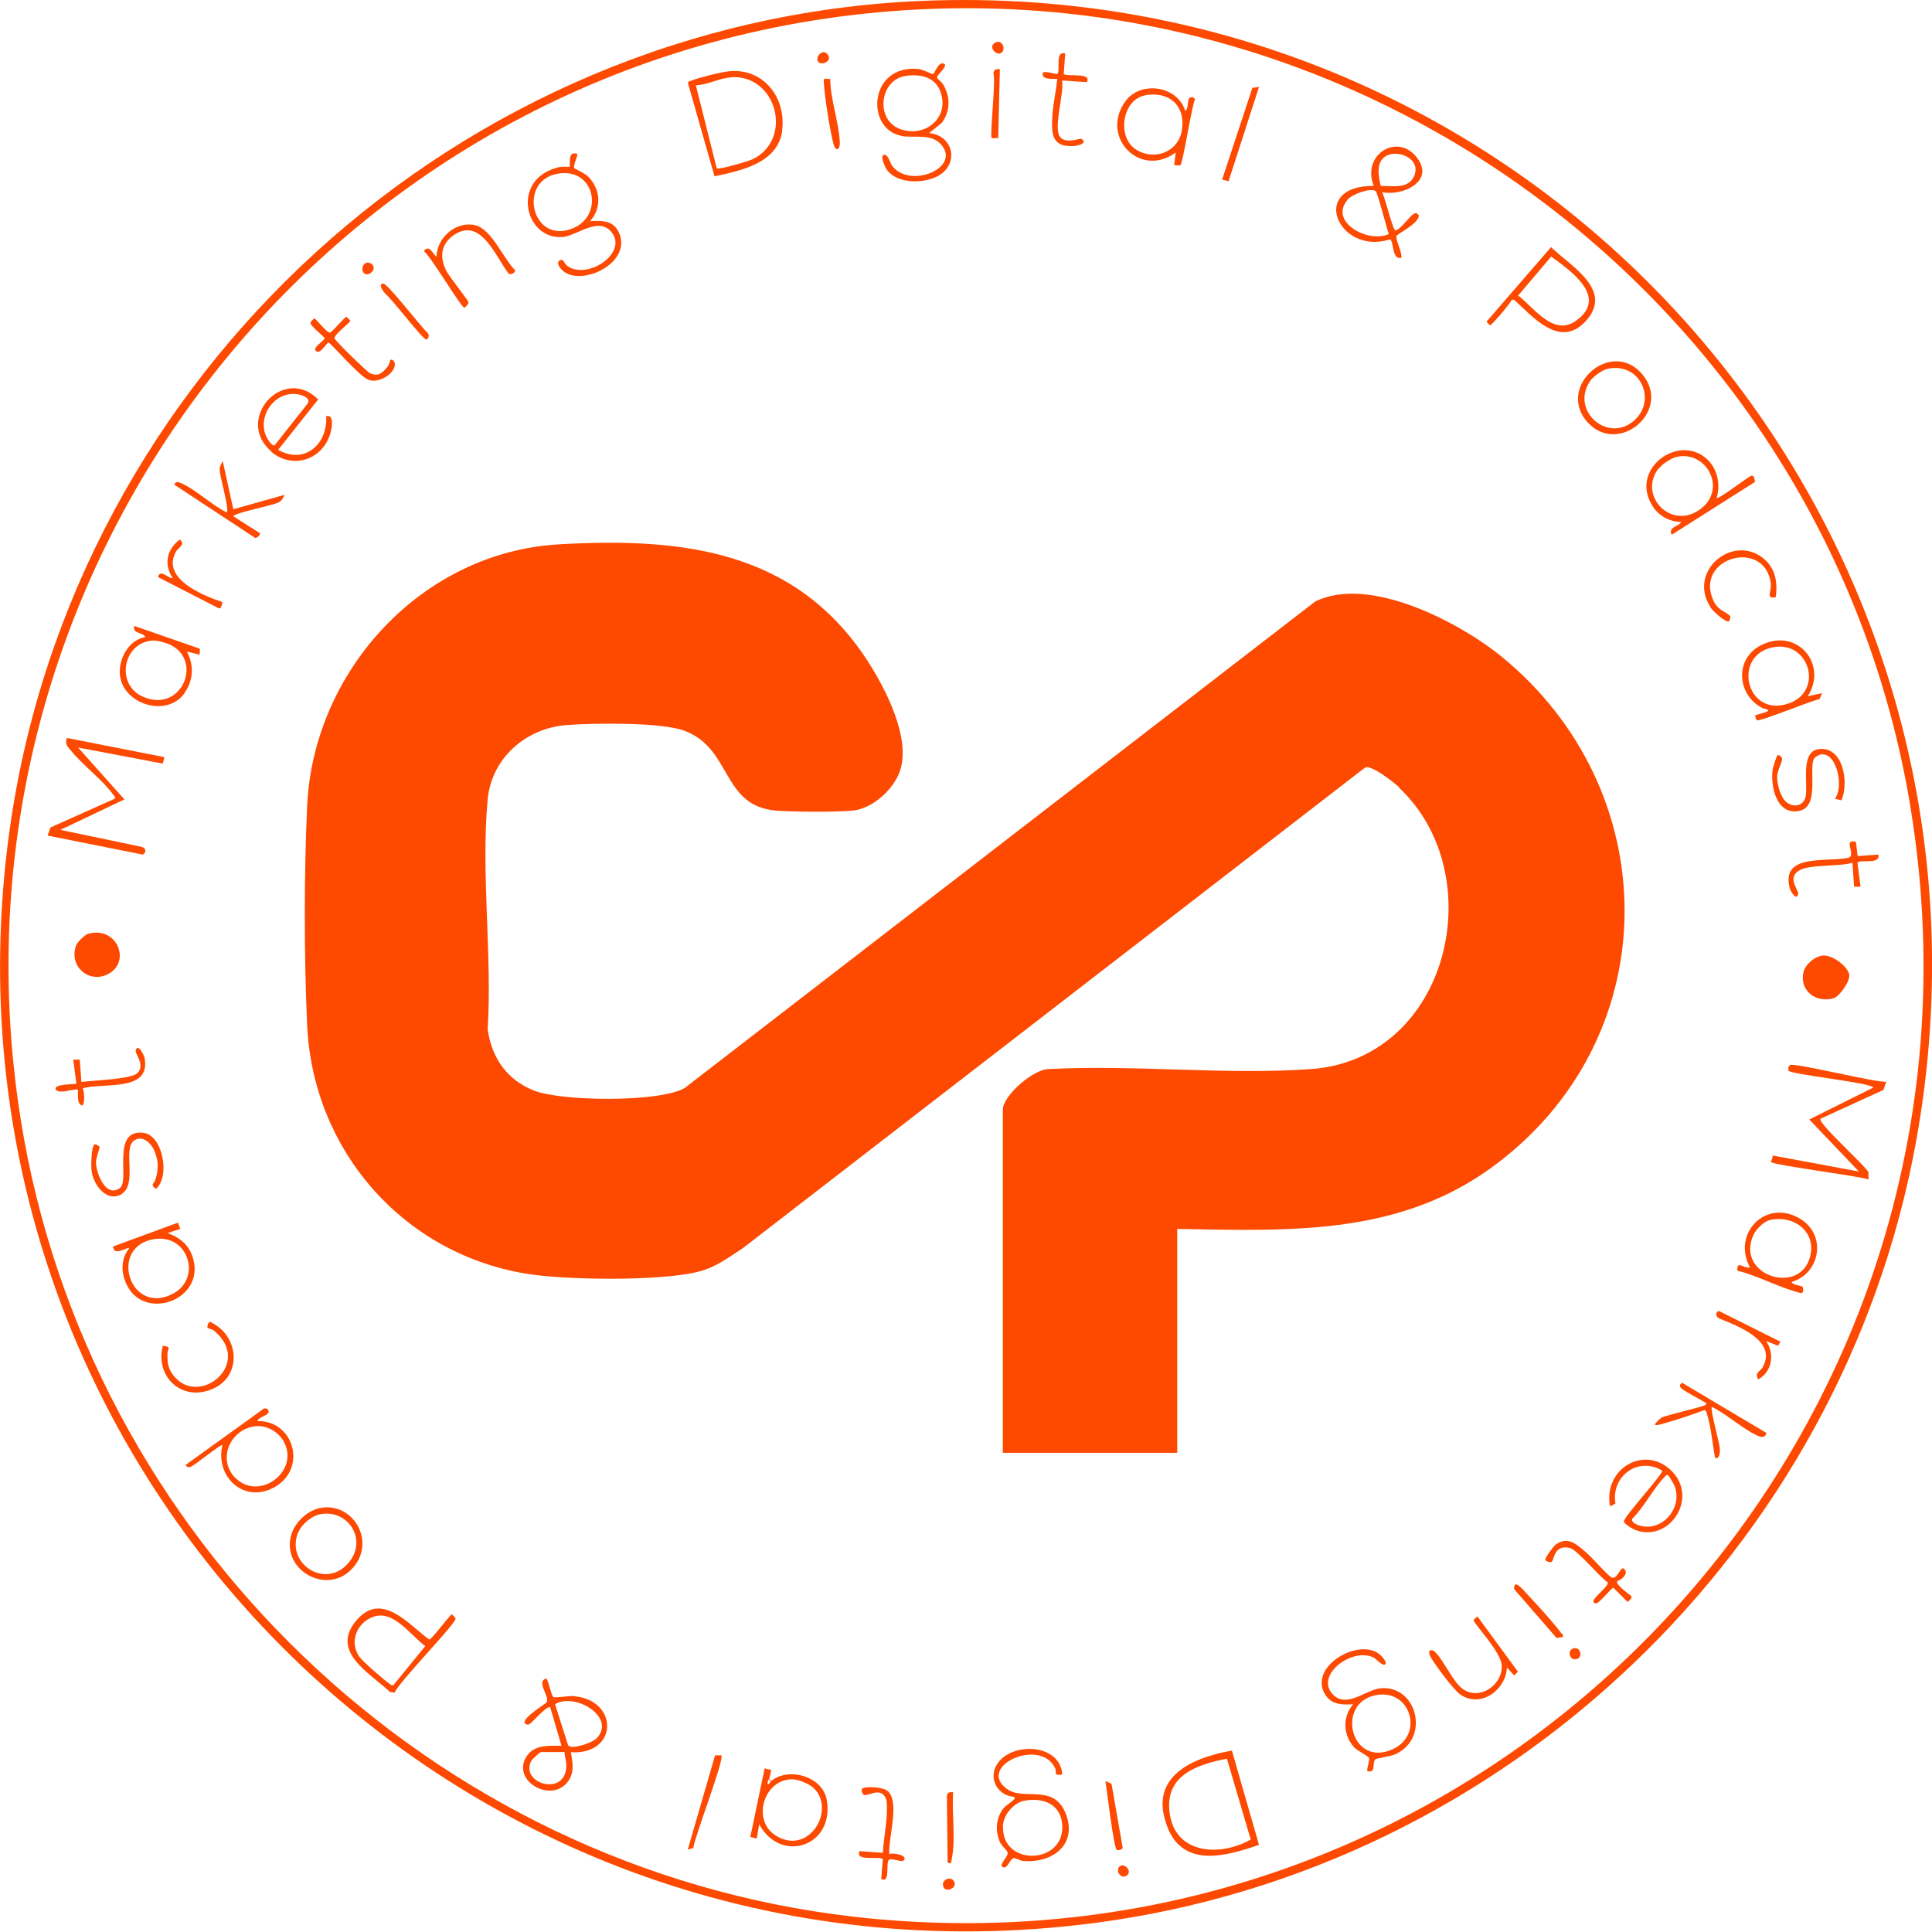 <?xml version="1.0" encoding="UTF-8"?><svg id="b" xmlns="http://www.w3.org/2000/svg" viewBox="0 0 1046.7 1046.5"><g id="c"><path d="M499,.5C249.1,11.2,39.6,202.8,5.2,449.7c-47.9,343.9,243.8,637.1,587.9,592.1,222.8-29.1,405-202.6,445-423.5C1098.3,285.6,836.1-13.9,499,.5ZM462.4,1038.4c-228.6-26.2-415.1-205.2-451.2-432.1C-37.9,297.3,193.1,16.2,505,4.8c260.3-9.5,489.9,178.5,530.5,435.4,54,341.3-230.3,637.5-573.2,598.2Z" style="fill:#fe4900;"/><path d="M757.9,426.7c50.4,47.2,27.4,147.1-47.7,152.5-46,3.3-95.7-2.5-142.1,0-8.2,0-24.8,14.4-24.8,22v185.9h94.5v-121.3c62.4,1.1,122.3,3.8,174.1-36.1,91.4-70.1,90-201.6,1.8-273.8-23-18.8-72-44.5-101.2-30l-341.5,263.5c-13.5,8-67.2,7.3-81.8,1.4-14.6-5.8-22.7-17.6-25-33,2.5-40.1-3.7-85.1,0-124.7,2.1-22.5,20.9-38.7,42.9-40.3,14.4-1.1,51.2-1.6,63.7,3.1,26,9.6,19.9,41.2,50.2,43.3,9.9.7,30.6.8,40.5,0,11-.8,22.9-11.6,26.2-21.9,5.7-18-8.1-44.5-17.9-59.6-39.1-59.8-100.4-66.6-166.9-62.8-74.3,4.2-133.1,68.4-136.5,141.7-1.7,36.7-1.7,82.1,0,118.8,3.1,67.3,51.2,123.1,117.8,134.5,21.4,3.7,73.2,4.3,94-.9,9.7-2.4,16.2-7.6,24.4-12.9l337-260.3c3.5-1.5,15.6,8.1,18.6,10.9Z" style="fill:#fe4900;"/><path d="M77.2,458.9l-44.5-9.3,34.7-16.5-25.1-28.1,45.9,8.7.9-3.5-52.9-10.4c-1.2,3.4.5,4.8,2.6,7.3,6,7.3,17.6,16.3,22.5,23.4.5.7,1.2.9.9,2.2l-34.9,15.6-1.5,4.4,51.6,10.3c1.9-1.2,1.8-3.3-.2-4Z" style="fill:#fe4900;"/><path d="M969.8,577c-.9.5-1.2,2.5-.8,3.1,1.3,2,44.9,6.5,45.9,9.1l-34.7,17.3,26.9,28.2-46.8-8.7c.4,1-1,3.3-.9,3.5,1.9,1.9,46.5,7.4,52.9,9.5v-3.9c-2-3.9-27.7-26.7-26-29l34.1-15.6,1.5-4.4c-6.5.3-49.8-10.5-52-9.1Z" style="fill:#fe4900;"/><path d="M311.5,918.9c-2.6-.3-10.9,1.1-11.7.5-1.2-.8-3-10.3-3.9-10-5.7,1.6,2.1,9.8.3,12.8-.4.8-12.6,8.1-12,11,.2.9,1.4,1.5,2.6.9,1.3-.6,9.7-10.5,11.3-9.1l6.1,20.8c-6.6,0-14.4-.7-18.6,5.3-9.2,13.2,12.3,25.9,21.6,14.7,4.2-5.1,3.1-10.5,2.1-16.5,25.5,1.6,26.1-27.8,2.2-30.3ZM287.8,954.1c.6-1.1,4.6-4.9,5.5-4.9h12.6c0,2.5,1,4.8.9,7.4-.1,17.2-25.3,9.7-19-2.5ZM322.9,942c-2.3,2.3-13.2,6-15.1,3.6l-7.1-22.3c10.8-6.7,33.9,7.3,22.2,18.8Z" style="fill:#fe4900;"/><path d="M753.2,129.7c2,1.6.9,11.2,6,10,.7-2.6-3.5-10.3-2.5-12,.7-1.2,12-6.6,12-11-1-1-1.1-1.7-2.6-.9-2.6,1.3-6.4,7.7-10,9.1-1.6,0-5.7-18.3-7.4-20.8,10.8,2.3,28.4-5.5,19.4-18.1-10.4-14.8-30.8-2.3-23.8,14.7-35.9-.1-18.9,37.9,8.7,29ZM748,87.5c4.6-8.9,24.1-2.6,17.6,8.9-3.4,6-11.8,4.3-17.6,4.3-.9-4.1-2-9.4,0-13.2ZM729.9,108.3c2.5-3,12.3-6.7,15.4-4.8,1,.7,6,20.3,7.1,23.3-10.7,5.1-32.6-6.2-22.4-18.5Z" style="fill:#fe4900;"/><path d="M488.5,73.7c6.7,1.2,16-1.6,21.4,4.6,11.1,12.9-17.5,24.4-26.8,11.2-.7-1-2.5-7.5-4.8-5.2-1.1,1.1,1.2,6.3,2.2,7.7,5.6,7.6,19.2,7.5,27,3.7,12.3-6.1,9.6-22.2-4.1-23.6l6.9-5.6c4.6-6.4,4.7-13.9.7-20.7-.7-1.3-3.1-3-3.3-3.7-.3-1.5,4.7-4.9,4.3-7.2-3.5-2.7-5.5,5.2-6.6,5.2-.9,0-5.1-2.4-7.7-2.7-26.9-2.8-29.1,32.5-9.3,36.2ZM490.3,41.2c7.5-1.3,16.1.2,19.1,8.2,5.4,14.3-8.1,25.3-21.5,20.6-13.9-4.9-11.4-26.5,2.4-28.8Z" style="fill:#fe4900;"/><path d="M545.5,969.2c-16.7-12.3,18.2-28.1,26.1-11.3,1.2,2.5-1.3,4.2,3.9,3.5-1.1-17.1-27.8-17.8-35.4-5.5-4.9,8,.7,17,9.4,17.6.2,1.2.2,1.1-.6,1.8-2,1.9-4.5,2.9-6.2,5.7-3.1,5-3.4,11.1-1.2,16.5,1,2.5,4.2,5,4.4,6.1.6,2.3-5.8,7.3-2.1,8.1,2.2.5,3.4-4.7,5.3-5,1.2-.2,3.5,1.4,5.2,1.5,16.3,1.4,30-9.4,22.8-26.3-6.7-15.7-22.7-6.1-31.5-12.7ZM543.3,989.6c.2-6.3,5.8-13,12-14.1,10.2-1.7,19.4,2,20.2,13.2,1.5,21.4-32.7,22.8-32.1.9Z" style="fill:#fe4900;"/><path d="M304.4,128.5c8.1-.6,19.9-11.6,27-2.6,8.7,11-12.5,25.7-23.7,18.4-1.7-1.1-1.9-2.6-2.8-3.3-.9-.7-3.9.3-1.8,3.6,8.2,12.7,39.9-1.1,32.3-18.4-3-6.9-9.1-6.7-15.7-6.4,6.4-7.1,5.7-17.1-.8-23.9-2-2.1-7.5-4.4-7.8-4.8-.8-1.1,2.2-7.3,1.7-7.7-5.6-2.1-3.5,6.1-4.3,6.9-.2.2-4-.1-5.4.2-26.7,6-19.1,39.3,1.4,37.9ZM302.2,94.1c20-3.5,25.2,22.2,8.6,29.4-22.6,9.8-30.8-25.6-8.6-29.4Z" style="fill:#fe4900;"/><path d="M747.6,914.7c-7.7.9-17.8,10.8-25.3,3.5-10.4-10.2,10-26,21.9-20.2,1.4.7,4.9,5,6.3,3.6.8-.8-.6-2.7-1.3-3.5-9.6-12.7-40.4,3.5-31.6,19.4,3.4,6.1,9.2,6.2,15.5,5.8-5.9,6.9-5.5,16.7.5,23.3,1.8,2,7.7,4.7,8.1,5.8.5,1.6-1.6,6.4-.8,7.2.2.2,2.1.2,2.7-.5.9-1.3.3-5.1,1.6-6,.9-.6,8.3-1.5,11-2.8,19-9,11.2-37.9-8.7-35.6ZM755.1,947.4c-23.1,11.3-32.2-25.2-9.2-29.1,18.3-3.1,25.5,21.1,9.2,29.1Z" style="fill:#fe4900;"/><path d="M423.7,70.8c2.4-17.8-10-34-28.7-32.2-4.2.4-16.3,3.4-20.2,5-.8.3-1.8.3-2.1,1.4l14.4,50.5c14.3-3,34.3-7.1,36.7-24.7ZM396.5,41.8c24.4-1.1,33.3,33.6,11.4,44.4-2.3,1.2-18.7,5.9-19.6,5l-11.3-45c6.5-.2,13.2-4.1,19.5-4.3Z" style="fill:#fe4900;"/><path d="M632.4,989.8c8.9,22.5,31.9,15.8,49.7,9.7l-14.7-51.1c-22,3.9-45.6,14.5-34.9,41.4ZM633.6,981.7c-2.3-20,14.9-25.7,31.1-28.9l12.9,43.8c-16.4,9.4-41.3,8.2-44-14.9Z" style="fill:#fe4900;"/><path d="M244.7,874.7c-.9,0-9.9,12.5-12.1,13.6-11-7.9-25.4-26.2-39-11-15.5,17.4,6.8,29,17.7,39.4l2.5.3c2.5-6,33.4-37.5,33-40.1,0-.5-1.9-2.3-2.1-2.3ZM213.1,912.9c-1.3.3-1.4-.3-2.2-.8-3.2-2.2-14.5-12-16.4-14.8-4.5-6.8-2.3-15.3,4.4-19.7,12.6-8.3,22.4,7.5,31.5,14.2l-17.3,21.2Z" style="fill:#fe4900;"/><path d="M807.3,176.2c.9,0,11-11.8,11.7-13.8h1.3c10.1,9.2,24.5,26.3,38.2,12.2,16.6-17.1-7.3-30.2-18.2-40.7l-34.9,40.3c0,.3,1.8,2.1,2,2.1ZM840.4,139c10.5,7.7,31,21.8,13.7,34.6-12.3,9.1-22.9-6.8-31.6-13.5l17.8-21Z" style="fill:#fe4900;"/><path d="M139.4,769.9c.6-2.1,5.7-3,6.1-4.8.4-1.8-2.1-2.8-3.2-1.5l-41.8,30.1c1,1.3,1.1,1.4,2.7,1,2.1-.6,16.6-12.6,17.3-11.8-4.2,17.6,12.4,32.4,28.9,22.4,17-10.3,9.7-35.7-9.8-35.4ZM127.8,801c-10.5-10.2-3.1-26.8,10.6-28.3,6.6-.7,13.3,3.5,16,9.6,6.9,15.8-14.2,30.6-26.5,18.7Z" style="fill:#fe4900;"/><path d="M895.4,274.4c3.5,5.2,9.1,8.3,15.5,8.4-1.8,2.7-7.3,2.7-5.2,6.9l45.1-28.6c-.2-1.1-.4-4-2.1-3.3-2.1.8-17.8,13-18.7,12,2.2-7,.6-15.2-4.6-20.5-15.4-15.4-43.3,5-29.9,25.1ZM898.4,254.2c2-2.8,7.2-6.2,10.5-6.8,15.9-3,26.6,17.5,12.6,28.2-15.8,12.2-34-6.8-23.2-21.5Z" style="fill:#fe4900;"/><path d="M48.2,505.7c-2.1.5-6.4,4.7-7.1,6.8-3.7,11.1,6.9,20.3,17.1,15.4,13.1-6.4,5.5-26.1-10-22.1Z" style="fill:#fe4900;"/><path d="M987,517.8c-4.2.6-9.1,4.9-10,9.1-2.1,10,7,16.7,16.5,13.9,2.9-.9,9.3-9.4,8.3-13.1-1.4-4.8-9.5-10.7-14.8-10Z" style="fill:#fe4900;"/><path d="M637,82.6l-.9,6.9c.9-.1,2.8.3,3.4,0,1.4-1.2,6-31.4,7.9-35.7,0-.7-2.3-1.8-3.1-.6-1.2,1.9-.3,5.8-2.2,6.9-4-13.6-24.2-16.7-32.5-5.1-13.8,19.4,8.2,41.7,27.2,27.7ZM620.3,51.6c12.7-2.3,21.9,5.2,20.1,18.4-1.6,12.1-14.6,17.4-24.8,11.1-10.8-6.7-7.6-27.2,4.7-29.4Z" style="fill:#fe4900;"/><path d="M954.5,383.5c1.4.7,5.8.9,1.9,2.4-.9.4-5.4,1.4-5.6,1.8,0,.1.8,2.4.9,2.5,1.4,1.1,29.6-10.7,34-11.4l1.5-3.3-7.8,1.7c11.1-17.6-6-37.5-25.4-27.6-14.3,7.3-13,26.7.5,33.8ZM969.6,380.9c-23.7,8.8-31.6-26.4-8.6-30.3,19.3-3.3,26.9,23.5,8.6,30.3Z" style="fill:#fe4900;"/><path d="M104,680c-2.4-6.4-7.1-9.6-13.2-12l6.9-2.2-1.3-3.4-35.1,12.9c.2,5.7,7.7.1,8.7.9-4.8,6.2-4.5,13.8-1,20.5,10.1,19.5,43.8,6.9,35-16.8ZM93.5,701c-23.3,12-35-25.9-9.8-29.7,18.5-2.8,25.8,21.5,9.8,29.7Z" style="fill:#fe4900;"/><path d="M975.6,660.5c-18.5-11.6-37.6,7.5-27.5,26.2-3.7.7-7.1-4.3-6.9,1.7,11.2,2.7,23.4,9.5,34.3,12.1,1.9.4,1.5-2.6,1.1-3.3-.6-.9-5.5-.8-5.9-2.7,15.3-4.5,19.1-25.1,4.9-34ZM980.1,682.6c-6.9,19-39.9,7.7-30.1-13.6,1.5-3.2,5.7-7.4,9.2-8.1,13.6-2.8,26,7.5,20.9,21.7Z" style="fill:#fe4900;"/><path d="M99.9,375.5c5-7,5.2-15,1.4-22.5l6.9,1.7c-.1-1,.3-2.6-.1-3.3l-35.4-12.3c-.9,4.6,4.5,3.1,6.1,6.1-8.7,1.2-14.3,11.2-13.9,19.5.7,16.5,25.2,24.7,35.1,10.8ZM82,347.1c2.7-.3,5.9.6,8.5,1.5,20.6,7.7,8.3,38.5-13.2,28.8-14.8-6.7-10.6-28.8,4.7-30.3Z" style="fill:#fe4900;"/><path d="M417.7,964.9c-.5.4-.7,1.8-1.7,1.7-.6-1.5.7-2.6.9-3.5.2-.7,1-4.2.9-4.3-.1-.1-2.6-.1-3.5-.9l-7.8,37.3,3.5.9,1.3-7.8c11.7,21.7,41,12,36.6-13.2-2.2-12.7-20.5-18-30.1-10.2ZM420,994.2c-12.9-8.2-6-30.6,9.4-30.2,3.2,0,9.1,2.5,11.4,4.7,12.3,11.7-2.5,37.2-20.8,25.6Z" style="fill:#fe4900;"/><path d="M871.9,813.6c.3,3.5.7,2.4,3.3.9-2.5-14.3,11.9-25.7,25.3-17.8,1,1.4-20.3,24.5-20.7,27.4-.2,1.5,4.9,4.3,6.2,4.8,18.2,6.9,34-16.7,20.2-31.4-13.8-14.7-35.8-3.4-34.3,16.1ZM890.6,827c-1.8-.2-7.5-1.7-6.2-4.3,6.3-6.1,11.5-16.6,17.4-22.5.6-.6,1.2-1.6,2.1-.9.2.2,2.8,4.6,3.1,5.2,4.8,11-4.6,23.9-16.4,22.5Z" style="fill:#fe4900;"/><path d="M146.8,244.6c11.5,9.9,27.7,4.7,32.1-9.5.9-3,2.3-10.9-2.2-9.6,1,15-11.7,26.4-26,18.2l21.7-27.3c-18.9-18.9-45.5,10.8-25.5,28.1ZM161.3,213.6c2.5.4,7.2,2,5.4,5l-17.8,22.5c-.6.5-1.2,0-1.8-.5-10.3-10.8-.2-29.2,14.2-27Z" style="fill:#fe4900;"/><path d="M860.9,229.6c16.5,16.5,43.6-6.4,30-25.3-16.6-23.1-49.5,5.7-30,25.3ZM870.8,199.8c19.1-4,27.9,19.5,12.3,29.7-14.1,9.2-32.1-8.1-21.5-23.2,1.6-2.3,6.5-5.9,9.2-6.4Z" style="fill:#fe4900;"/><path d="M191.8,848.7c11.6-14.3-.7-34.7-17.9-31.8-6.8,1.1-13.6,7.3-15.8,13.7-6.8,20,20,35,33.7,18.1ZM161.5,830.5c1.8-4.7,7.4-9.4,12.3-10.2,14.6-2.5,25,13.2,15.8,25.4-12,16.1-34.9,2.2-28.2-15.2Z" style="fill:#fe4900;"/><path d="M140.7,288.8l-14.3-9.1c.9-2,21-5.7,24.5-7.5,1.8-.9,2.5-2.4,3.2-4.1l-27.7,7.8-5.7-26c-.8,1.1-1.7,3-1.7,4.4,0,3.8,5.3,21.4,3.9,23.3-7.8-3.6-17.7-13.1-25.2-16-1.7-.7-2.2-.7-3.4.9l43.9,28.9c.9.2,3.1-1.6,2.5-2.5Z" style="fill:#fe4900;"/><path d="M911.4,749.1c-.9.8-1.8,1.2-.9,2.6,1,1.6,10,6,12.3,7.6.6.4,2.5.6,1.1,1.9-1.1,1-20.8,5.3-23.9,6.9-4.8,4.2-4.5,4.8,1.4,3.1,7.4-2.1,14.9-4.6,22.1-7.3,1,.5,1,1.3,1.3,2.2,2.2,6.9,3,16.5,4.4,23.8,2.4.7,2.7-3.1,2.6-4.7-.2-3.7-5.4-21.6-4.4-23,7.9,3.7,18.3,13.3,26,16.1,2.7,1,3.9-1.5,3.4-2.1l-45.4-27Z" style="fill:#fe4900;"/><path d="M66.1,646.7c8.2-5.3.6-23.9,6.2-28.5,4.5-3.7,9.5.9,11.3,5.2,2.4,5.6,2.3,9.8.7,15.4-.7,2.6-3.3,2.9.2,5.3,7.8-6.6,3.8-29.1-6.9-30.4-17.4-2-7.2,25.8-12.6,29.9-7.7,5.7-12.9-8.1-13-13.8,0-3,2.1-7.3,1.9-8.5,0-.5-2.5-1.5-2.7-1.4-1.8,1.4-2,12.3-1.5,15,1.2,7.5,8.5,17,16.6,11.8Z" style="fill:#fe4900;"/><path d="M978.3,431.2c-.9,5.2-6,6.6-10.2,3.6-3.3-2.3-5.4-10-5.3-13.8,0-3.5,2.7-7.9,2.7-9.6,0-1.4-1.7-2.8-2.6-2.1-.3.2-2.4,6.4-2.5,7.4-1.3,9.1,1.9,24.8,14,22.7,11.2-1.9,5.9-20.2,8-27.6.5-1.6,3-3,4.5-3.1,8.6-.7,12,18.2,7.2,24l3.5.9c4.3-9.5,1-29.8-12.5-27.7-9.7,1.5-5.6,18.5-6.8,25.3Z" style="fill:#fe4900;"/><path d="M798.4,877.8c0,1.9,14.8,17,15.2,24.5.6,11.1-13.5,20.3-22.7,11.4-4.4-4.2-10.1-16.2-13.9-19.1-1.9-1.5-3.8-.2-2,3,2.4,4.3,12.8,18.4,16.5,20.7,11.1,7.1,24.4-2.9,24.9-14.9l3.9,4.3,2.1-2-22-30c-.5.6-2,1.6-2,2.1Z" style="fill:#fe4900;"/><path d="M251.7,166.6c.3,0,2.3-1.9,2.1-2.9-.2-1.1-10.3-13.7-11.9-16.8-3.9-7.5-3.2-14.7,4.2-19.7,14.6-9.7,22.5,12.1,29.5,21.1,1.3.7,3.7-.5,3.4-2-6.3-6.1-12.6-22.2-21.6-24.3-10.3-2.4-20.7,6.7-20.9,17-2.4-1.5-3.6-6.8-6.9-3,3.9,2.9,20.2,30.7,22.1,30.8Z" style="fill:#fe4900;"/><path d="M175.8,183.5c0,1-7.3,5.1-4.3,6.9,2.3,1.4,5.4-4.8,6.5-4.8s16.4,18.1,21.5,20.1c5.3,2.2,13.7-2.7,14.4-7.8.3-1.7-1.3-3.8-2.5-2.8-.1.1-.4,2.3-1.3,3.4-2.9,3.5-4.9,5.7-9.7,3.7-1.2-.5-19-17.6-19.2-19,.2-2.3,8.6-8.5,8.6-9.4,0-.2-2-2.1-2.2-2.2-.6,0-7.2,7.8-8.8,8.6-1.7.3-7.7-7.7-8.5-7.7-.2,0-2,1.8-2.1,2.3-.3,1.7,7.7,7.7,7.7,8.5Z" style="fill:#fe4900;"/><path d="M926.6,329c1.2,1.8,8.7,9,10.3,7.5,0,0,.7-2.3.5-2.6-1.9-2.6-6.6-2.6-9.3-8.9-9.9-22.8,27.4-33.4,31.2-9.5.8,4.9-3.1,9.2,2.8,8,1-8.2-.2-15.8-7-21.2-16.6-13.1-41,7.3-28.4,26.6Z" style="fill:#fe4900;"/><path d="M116,752.1c13.7-6.5,13.8-24.6,2.1-33.4-.6-.5-4.1-2.6-4.3-2.6-.9,0-1.8,2.6-1.3,3.4.1.2,2.4.5,3.4,1.4,22.1,18.2-9.6,43.2-22.9,22.9-2.1-3.2-2.3-6.3-2.3-10,0-3.5,2.6-4-2.5-4.7-4.4,17.3,11.1,31,27.8,23Z" style="fill:#fe4900;"/><path d="M876.2,856.5c3-.7,6.8-5,3-6.9-2.2,1.2-3.2,5.8-5.9,5.1-1.6-.4-11.1-11.2-13.6-13.3-5.1-4.4-10.1-9.5-16.8-4.6-1.4,1-5.8,7.1-5.7,8.1,0,.9,2.6,1.8,3.4,1.3,1.5-1,1.1-9.5,9.8-7.6,4,.9,16,15.5,20.5,18.6,1.4,2.4-11.6,10.4-6.4,11.5,1.6.3,7.7-7.4,9.5-8.6l7.8,7.8c.8-.9,3.2-2.2,1.6-3.5-1.2-1-8.4-6.1-7.2-7.7Z" style="fill:#fe4900;"/><path d="M1001.4,464.7c-11.7,2.6-36.7-2.6-31.8,16.4.6,2.2,3.8,7.2,4.6,3.2.4-2.1-6.5-8.9.9-12.9,5.8-3.2,21.5-1.8,28.5-4l.9,13h3.5s-1.7-13-1.7-13c1.4-2,12.8,1.2,11.3-4.4l-11.2.8-.9-7.7c-7.4-2,.3,7.2-4,8.6Z" style="fill:#fe4900;"/><path d="M78.5,573.8c-.5-2.7-4.1-9-5-4.5-.3,1.7,5.3,7.8.9,12.1-3.5,3.4-24.6,3.9-30.3,4.8l-.9-12.1h-3.5s1.7,13,1.7,13c-2,.5-11.9.1-11.3,3,1.8,3.3,10.8-.9,12.1.4.3.3-.5,5.6.8,7.3,3.2,4.3,3-5.8,1.8-8.2,11.2-3.2,36.6,2.1,33.6-15.8Z" style="fill:#fe4900;"/><path d="M572.8,42.7c-.6,6.3-2.2,13.3-2.6,19.5-.6,10-.8,17.7,11.7,16.9,2.5-.2,7.6-1.6,3.9-3.9-.6-.4-8.7,3.1-11.7-1.3-3.4-5,2.5-23.6,1.3-30.3l13.4.9c3.1-5.4-10.9-2.8-12.5-4.4l.8-11.2c-5.9-1.3-2.3,9.2-4.3,11.3-.3.3-5.9-1.9-7.8-.9-1.1,4,4.6,3.3,7.8,3.5Z" style="fill:#fe4900;"/><path d="M481.8,1004.7c-.8-8.3,6.2-29.3-1.3-34.7-2.5-1.8-12.1-2.5-13.5-.8-.5.5.2,3.2,1.3,3.3,2.7.4,9.6-4.9,12,2.9,1,9.2-1.5,19.1-2,28.4l-12.6-.9c-2.7,5.8,10.6,2.5,12.6,4.3l-.9,10.7c5.2,2.9,2.2-8.9,4.3-10.4,1.3-.9,6.8,1.5,7.8.5,3-2.8-5.9-4.5-7.8-3.5Z" style="fill:#fe4900;"/><path d="M931.4,714.3c9.9,4,31.6,12,23.6,26.4-1.4,2.6-4.5,2.6-2.5,6.6,7.6-4,9.1-13.9,4.3-20.8l6.5,2.6,1.3-2.2-32.4-16.2c-2.5-1.5-3.3,2.5-.9,3.5Z" style="fill:#fe4900;"/><path d="M120.3,326.1c-10.3-3.4-33.1-12.6-25-27.2,1.2-2.2,5.5-3.8,2.1-6.6-7,5.3-8.8,13.3-3.9,20.8-1.3,1.1-7.1-5.5-7.8-.4l32.7,16.8c1.5.8,2.2-3.1,2-3.3Z" style="fill:#fe4900;"/><polygon points="682.1 47.1 678.5 47.6 662.1 97.3 665.6 98.2 682.1 47.1" style="fill:#fe4900;"/><path d="M387.4,951l-14.8,51.1,3-.9c.8-6.4,17.1-48.4,15.2-50.2-.1-.1-3.3,0-3.4,0Z" style="fill:#fe4900;"/><path d="M513,973.1l.4,36c2.1.7,1.8.3,2.1-1.3,2.5-11.3,0-25.2.9-36.8-2.1-.2-3.1,0-3.5,2.2Z" style="fill:#fe4900;"/><path d="M230.9,184c1.1-.2,1.9-2.4.9-3.5-3.4-2.9-22-27.3-24.3-26.9-3,.6.6,4.7,1.3,5.6,3.3,2.4,20.4,25,22.1,24.7Z" style="fill:#fe4900;"/><path d="M446.3,44.9c.6,8.3,3.2,24.9,5.2,33,1.2,4.6,3.7,3.3,3.5-.8-.5-10.8-5.1-23.2-5.2-34.3-3,0-3.7-1-3.5,2.1Z" style="fill:#fe4900;"/><path d="M540.8,74.8l.9-37.3c-2.1-.2-3.1,0-3.5,2.2,1.4,4.4-2.1,33.9-.9,35.1.2.2,2.6-.1,3.5,0Z" style="fill:#fe4900;"/><path d="M608.2,1000.9l-6-34.5-3.3-1.5c.7,4.4,4.5,36.2,6.1,37.3.7.4,3.1,0,3.3-1.3Z" style="fill:#fe4900;"/><path d="M845.5,884.3c-5.2-6.7-13.2-15.4-19.1-21.7-1.8-1.9-6.3-7.4-6.1-1.7l23,26.5,3.4-.5c.4-1.5-.6-1.7-1.3-2.6Z" style="fill:#fe4900;"/><path d="M201,142.8c-3.5-2.1-5.7,2.4-4.2,4.7,2.2,3.5,8.5-2.1,4.2-4.7Z" style="fill:#fe4900;"/><path d="M543.2,27.9c1.5-2.3-.7-6.8-4.2-4.7-4.3,2.6,2,8.2,4.2,4.7Z" style="fill:#fe4900;"/><path d="M511.4,1022.8c1.5,2.4,7.2,0,5.6-3.3-1.9-3.8-8-.7-5.6,3.3Z" style="fill:#fe4900;"/><path d="M852.6,893c-3.9,1-2.2,6.8,1.4,5.9,3.9-1,2.2-6.8-1.4-5.9Z" style="fill:#fe4900;"/><path d="M443.8,33.9c2.4,1.5,7-1.2,4.7-4.3-3-4.1-7.8,2.4-4.7,4.3Z" style="fill:#fe4900;"/><path d="M606.2,1011.6c-1.9,2.6,1.7,7,4.6,4.2,2.7-2.6-2.4-7.2-4.6-4.2Z" style="fill:#fe4900;"/><path d="M416.7,965.1c.2-.4.5-.6.9-.2l-.9-1.7c.2.7.1,1.3,0,2Z" style="fill:#fe4900;"/></g></svg>